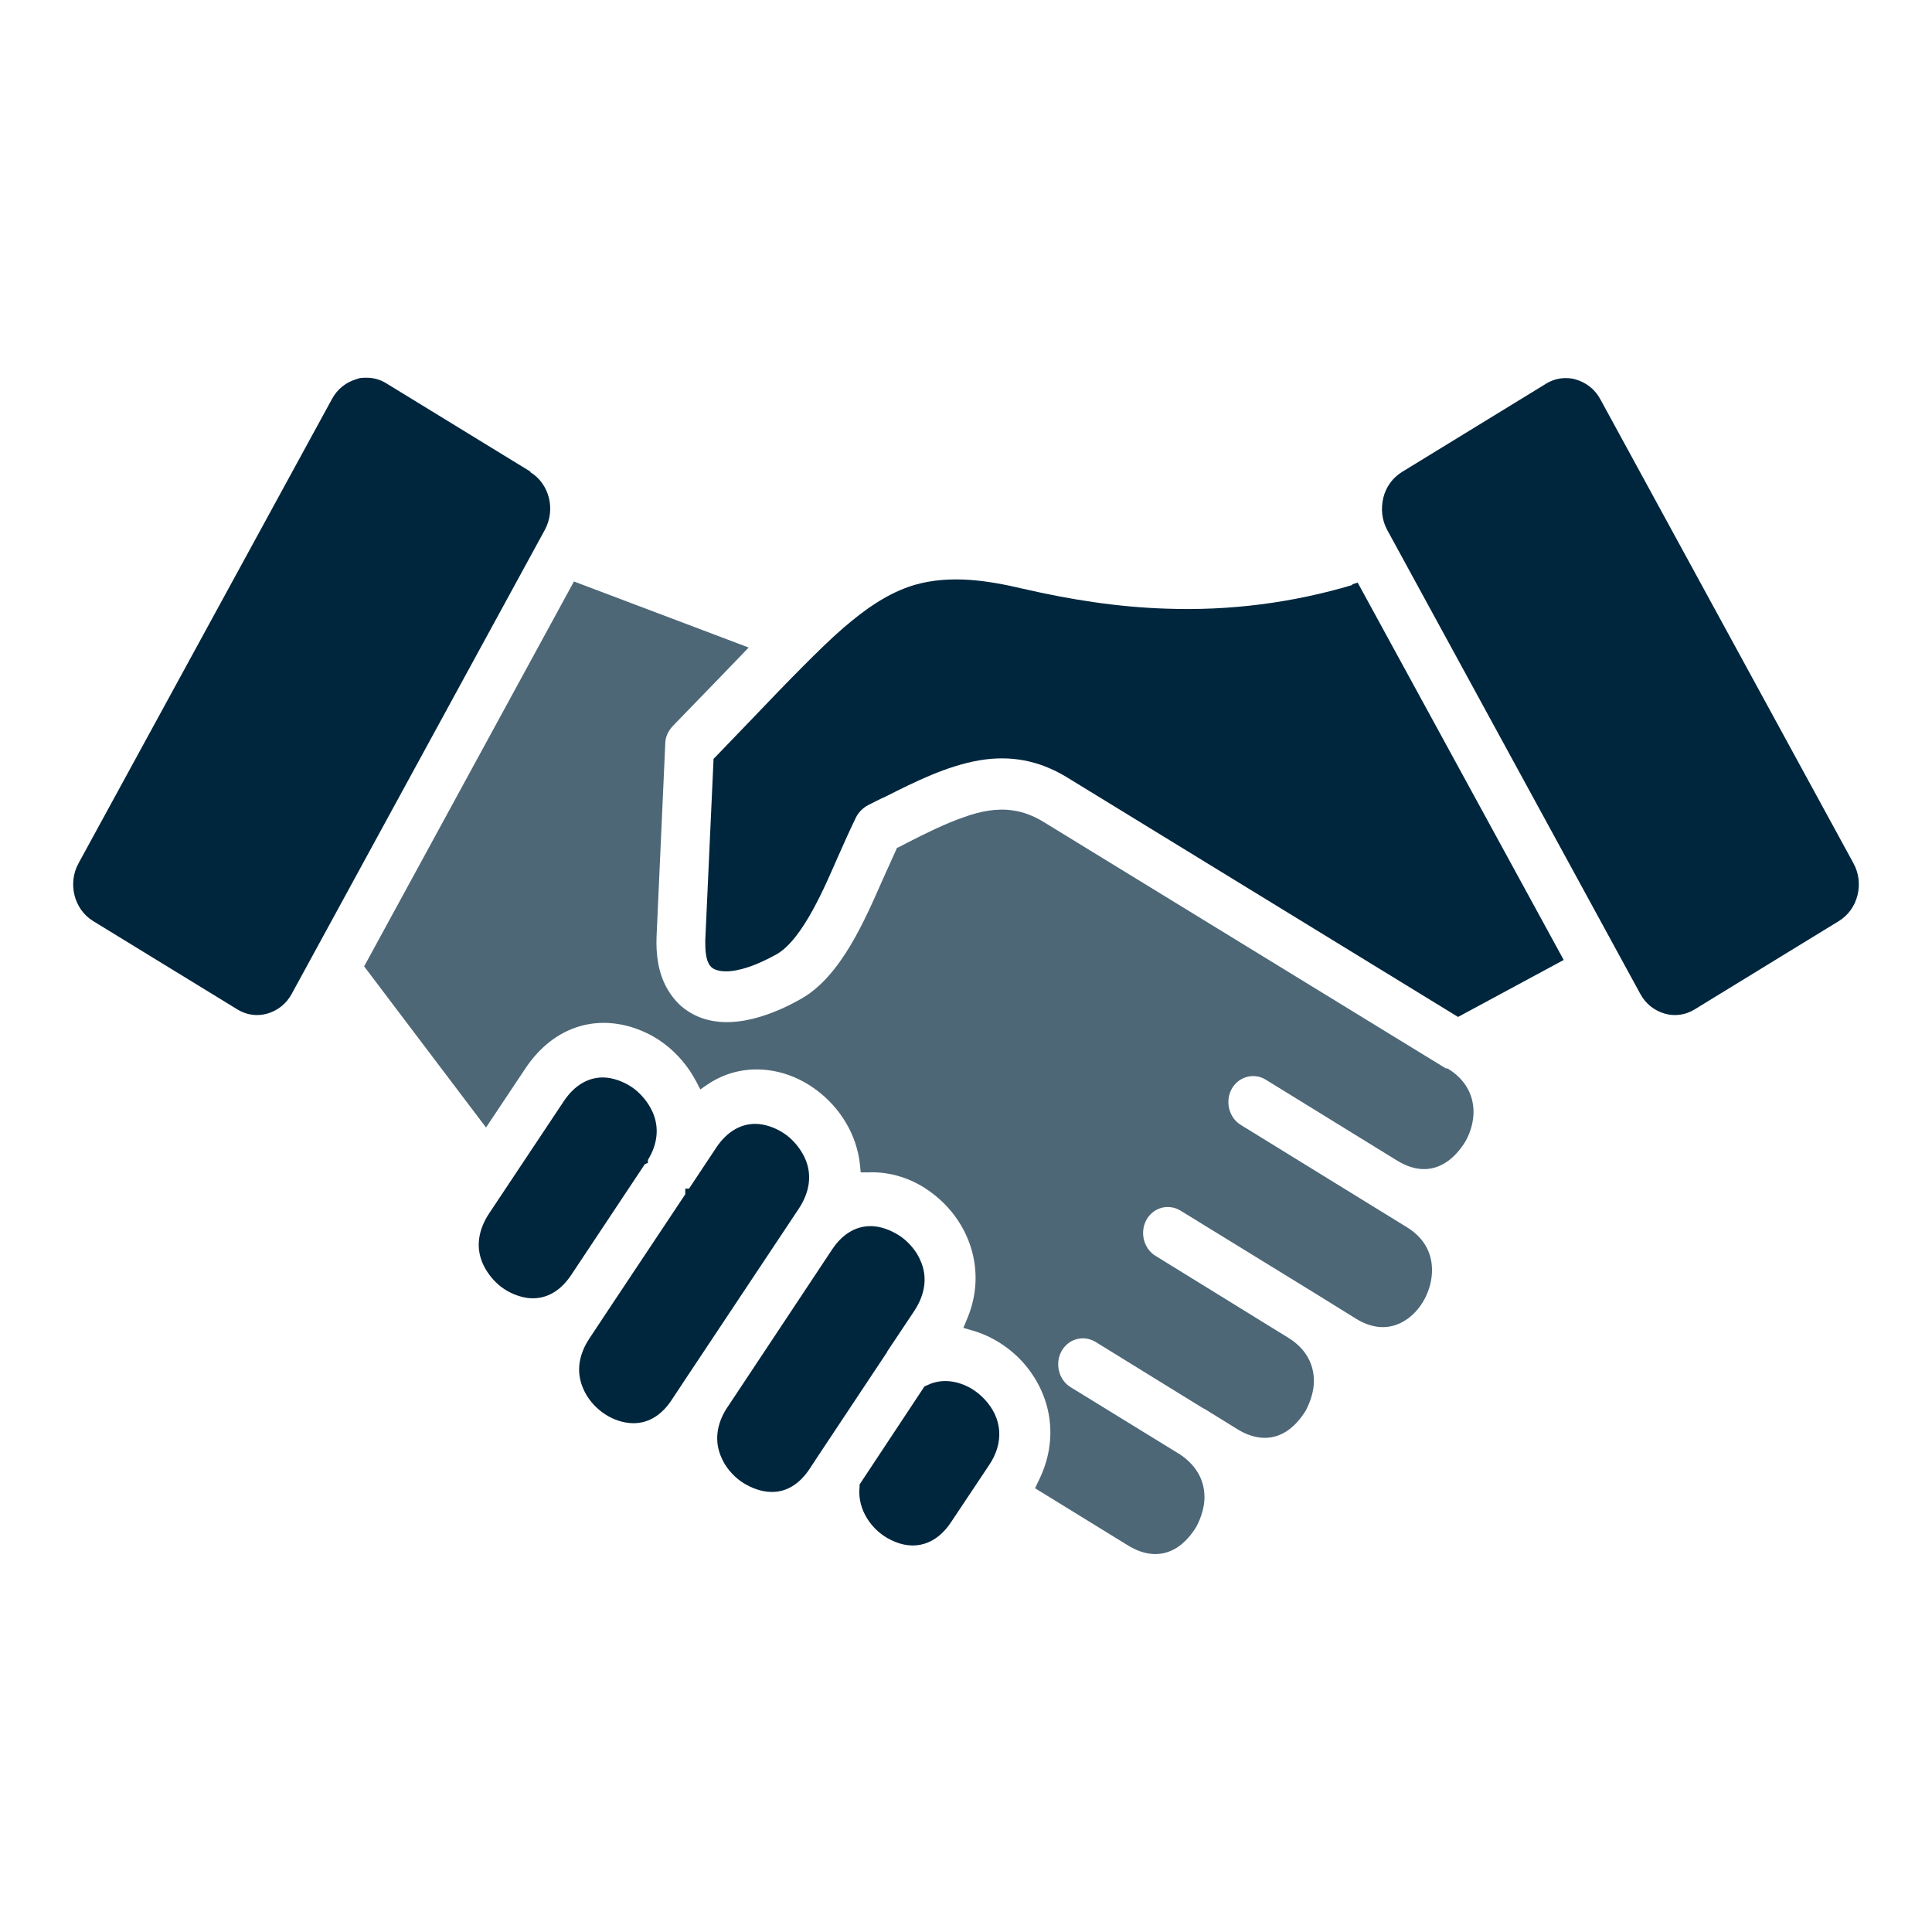 <?xml version="1.0" encoding="UTF-8"?>
<svg id="Layer_1" xmlns="http://www.w3.org/2000/svg" version="1.1" viewBox="0 0 512 512">
  <defs>
    <style>
      .st0 {
        fill: #4d6777;
      }

      .st1 {
        fill: #00263d;
      }
    </style>
  </defs>
  <path class="st0" d="M383.1,283.1l-106.9-65.5c-2.4-1.4-4.9-2.4-7.6-2.8-4.4-.7-8.8.2-13,1.7-5.2,1.8-10.2,4.3-15.1,6.8-.7.4-1.4.7-2.1,1.1l-.7.3-.3.7c-1.1,2.4-2.2,4.9-3.3,7.3-4.9,11.1-11.2,26-21.8,32-8.6,4.9-21,9.3-30.1,3.2-2.3-1.5-4.1-3.6-5.5-6.1-2.3-4.1-2.9-9-2.7-13.7l2.3-51c0-1.8.8-3.4,2-4.7,4.2-4.3,8.3-8.6,12.5-12.9,1.7-1.8,3.5-3.6,5.2-5.4l2.4-2.5-46.3-17.5-55.6,102,32.3,42.7,10.4-15.6c6.3-9.5,16-14,26.7-11.4,1.7.4,3.3,1,4.9,1.7,1.8.8,3.5,1.8,5.1,3,3.5,2.6,6.5,6.1,8.6,10.1l1.1,2.1,1.9-1.3c9-6.1,20.4-4.9,28.9,1.5,6.2,4.6,10.7,11.8,11.5,19.8l.2,2h1.9c6-.3,12,1.7,16.9,5.4,10.2,7.6,14.7,20.9,9.4,33.4l-1,2.4,2.4.7c4.9,1.4,9.4,4.2,13,8,8.2,8.9,10,21,4.5,31.9l-.9,1.9,24.7,15.2c4.1,2.5,8.6,3.2,12.8.6,2.1-1.3,4-3.5,5.3-5.7,1.2-2.3,2.1-5.1,2.1-7.7,0-5.1-2.7-8.9-6.7-11.5l-.5-.3h0l-28.3-17.4c-3.1-1.9-4.2-6.2-2.4-9.5,1.8-3.3,5.8-4.4,9-2.5l28.7,17.7s0,0,.1,0l8.9,5.5c4.1,2.5,8.6,3.2,12.8.6,2.1-1.3,4-3.5,5.3-5.7,1.2-2.3,2.1-5.1,2.1-7.7,0-5-2.6-8.8-6.5-11.3h0s-35.5-21.9-35.5-21.9c-3.1-1.9-4.2-6.2-2.4-9.5,1.8-3.3,5.8-4.4,9-2.5l35.8,22h0l10.8,6.7c4.1,2.5,8.5,3.1,12.7.6,4.4-2.6,7.4-8.1,7.4-13.5,0-5.1-2.6-8.9-6.7-11.4l-9.1-5.6-34.9-21.5c-3.1-1.9-4.2-6.2-2.4-9.5,1.8-3.3,5.9-4.4,9-2.5l34.9,21.5c4.1,2.5,8.6,3.2,12.8.5,2.1-1.3,4-3.5,5.3-5.7,1.3-2.3,2.1-5.1,2.1-7.7,0-5.1-2.7-9-6.8-11.5h0Z" />
  <path class="st1" d="M235.1,358.3l-18.4,27.7h0s-2.1,3.2-2.1,3.2c-2.7,4.1-6.5,6.7-11.4,6.1-2.5-.3-5-1.4-7.1-2.9-2-1.5-3.9-3.7-4.9-6.1-2-4.4-1.2-8.9,1.2-12.8h0s28.2-42.5,28.2-42.5h0c2.7-4,6.5-6.5,11.3-6,2.5.3,5,1.4,7.1,2.9,2,1.5,3.9,3.7,4.9,6.1,2.1,4.6,1.1,9.3-1.6,13.4l-7.2,10.8ZM211.7,320.3c2.7-4.1,3.7-8.8,1.6-13.4-1.1-2.4-2.9-4.6-4.9-6.1-2-1.5-4.6-2.6-7.1-2.9-4.8-.5-8.7,2.1-11.4,6.1l-7.3,11h-1v1.5l-19.5,29.3-5.9,8.9c-2.7,4.1-3.7,8.7-1.6,13.4,2.1,4.8,7,8.5,12.1,9,4.8.5,8.6-2,11.3-6.1l3.9-5.9,27.8-41.8,2-3ZM140.6,125l-38.2-23.4c-1.6-1-3.4-1.5-5.2-1.5s-1.9.1-2.8.4c-2.7.8-5,2.6-6.4,5.2L20.8,228.8c-2.9,5.3-1.2,12.2,3.9,15.3l38.2,23.4c2.4,1.5,5.3,1.9,8,1.1,2.7-.8,5-2.6,6.4-5.2l67.1-123c2.9-5.4,1.2-12.2-3.9-15.3h0ZM171.7,308.3v-.9c2.4-3.9,3.2-8.4,1.2-12.8-1.1-2.4-2.9-4.6-4.9-6.1-2-1.5-4.6-2.6-7.1-2.9-4.8-.5-8.7,2.1-11.4,6.1l-19.9,29.9c-2.7,4.1-3.7,8.8-1.6,13.4,1.1,2.4,2.9,4.6,4.9,6.1,2,1.5,4.6,2.6,7.1,2.9,4.8.5,8.6-2,11.3-6h0s19.6-29.5,19.6-29.5l.8-.3ZM491.2,228.8l-67.1-123c-1.4-2.6-3.7-4.4-6.4-5.2-.9-.3-1.8-.4-2.8-.4-1.8,0-3.6.5-5.2,1.5l-38.2,23.4c-2.4,1.5-4.2,3.9-4.9,6.8-.7,2.9-.4,5.9,1,8.5l67.1,123c1.4,2.6,3.7,4.4,6.4,5.2,2.7.8,5.6.4,8-1.1l38.2-23.4c5.1-3.1,6.8-10,3.9-15.3h0ZM245.5,367.2l-.5.2-17.2,26v.6c-.7,6.1,3.3,11.7,8.3,14.1,6.2,3.1,12.1,1.2,16-4.8l10-15c4-5.9,3.6-12.4-1.2-17.5-3.9-4.2-10.2-6.3-15.4-3.6h0ZM358.5,155c-16.1,4.8-32.7,6.9-49.4,6.3-12.9-.4-25.5-2.4-38.1-5.3-9.3-2.2-19.2-3.7-28.6-1-7.1,2.1-13.2,6.5-18.9,11.4-3.7,3.2-7.2,6.7-10.7,10.2-4.4,4.4-8.7,8.9-13,13.4-3.4,3.5-6.7,7-10.1,10.5l-.6.6-2.2,48.2c0,2.2,0,6,2,7.3,1.7,1.1,4.5.9,6.4.5,3.6-.7,7.2-2.4,10.5-4.2,7-4,12.9-18.2,16.2-25.7,1.6-3.6,3.2-7.2,4.9-10.7.7-1.3,1.8-2.4,3.1-3.1,1.6-.8,3.1-1.6,4.7-2.3,7.9-4,16.2-8.1,24.8-9.6,8.3-1.4,15.8,0,23.1,4.4l103.8,63.6,28-15.1-54.6-100-1.6.5Z" />
</svg>